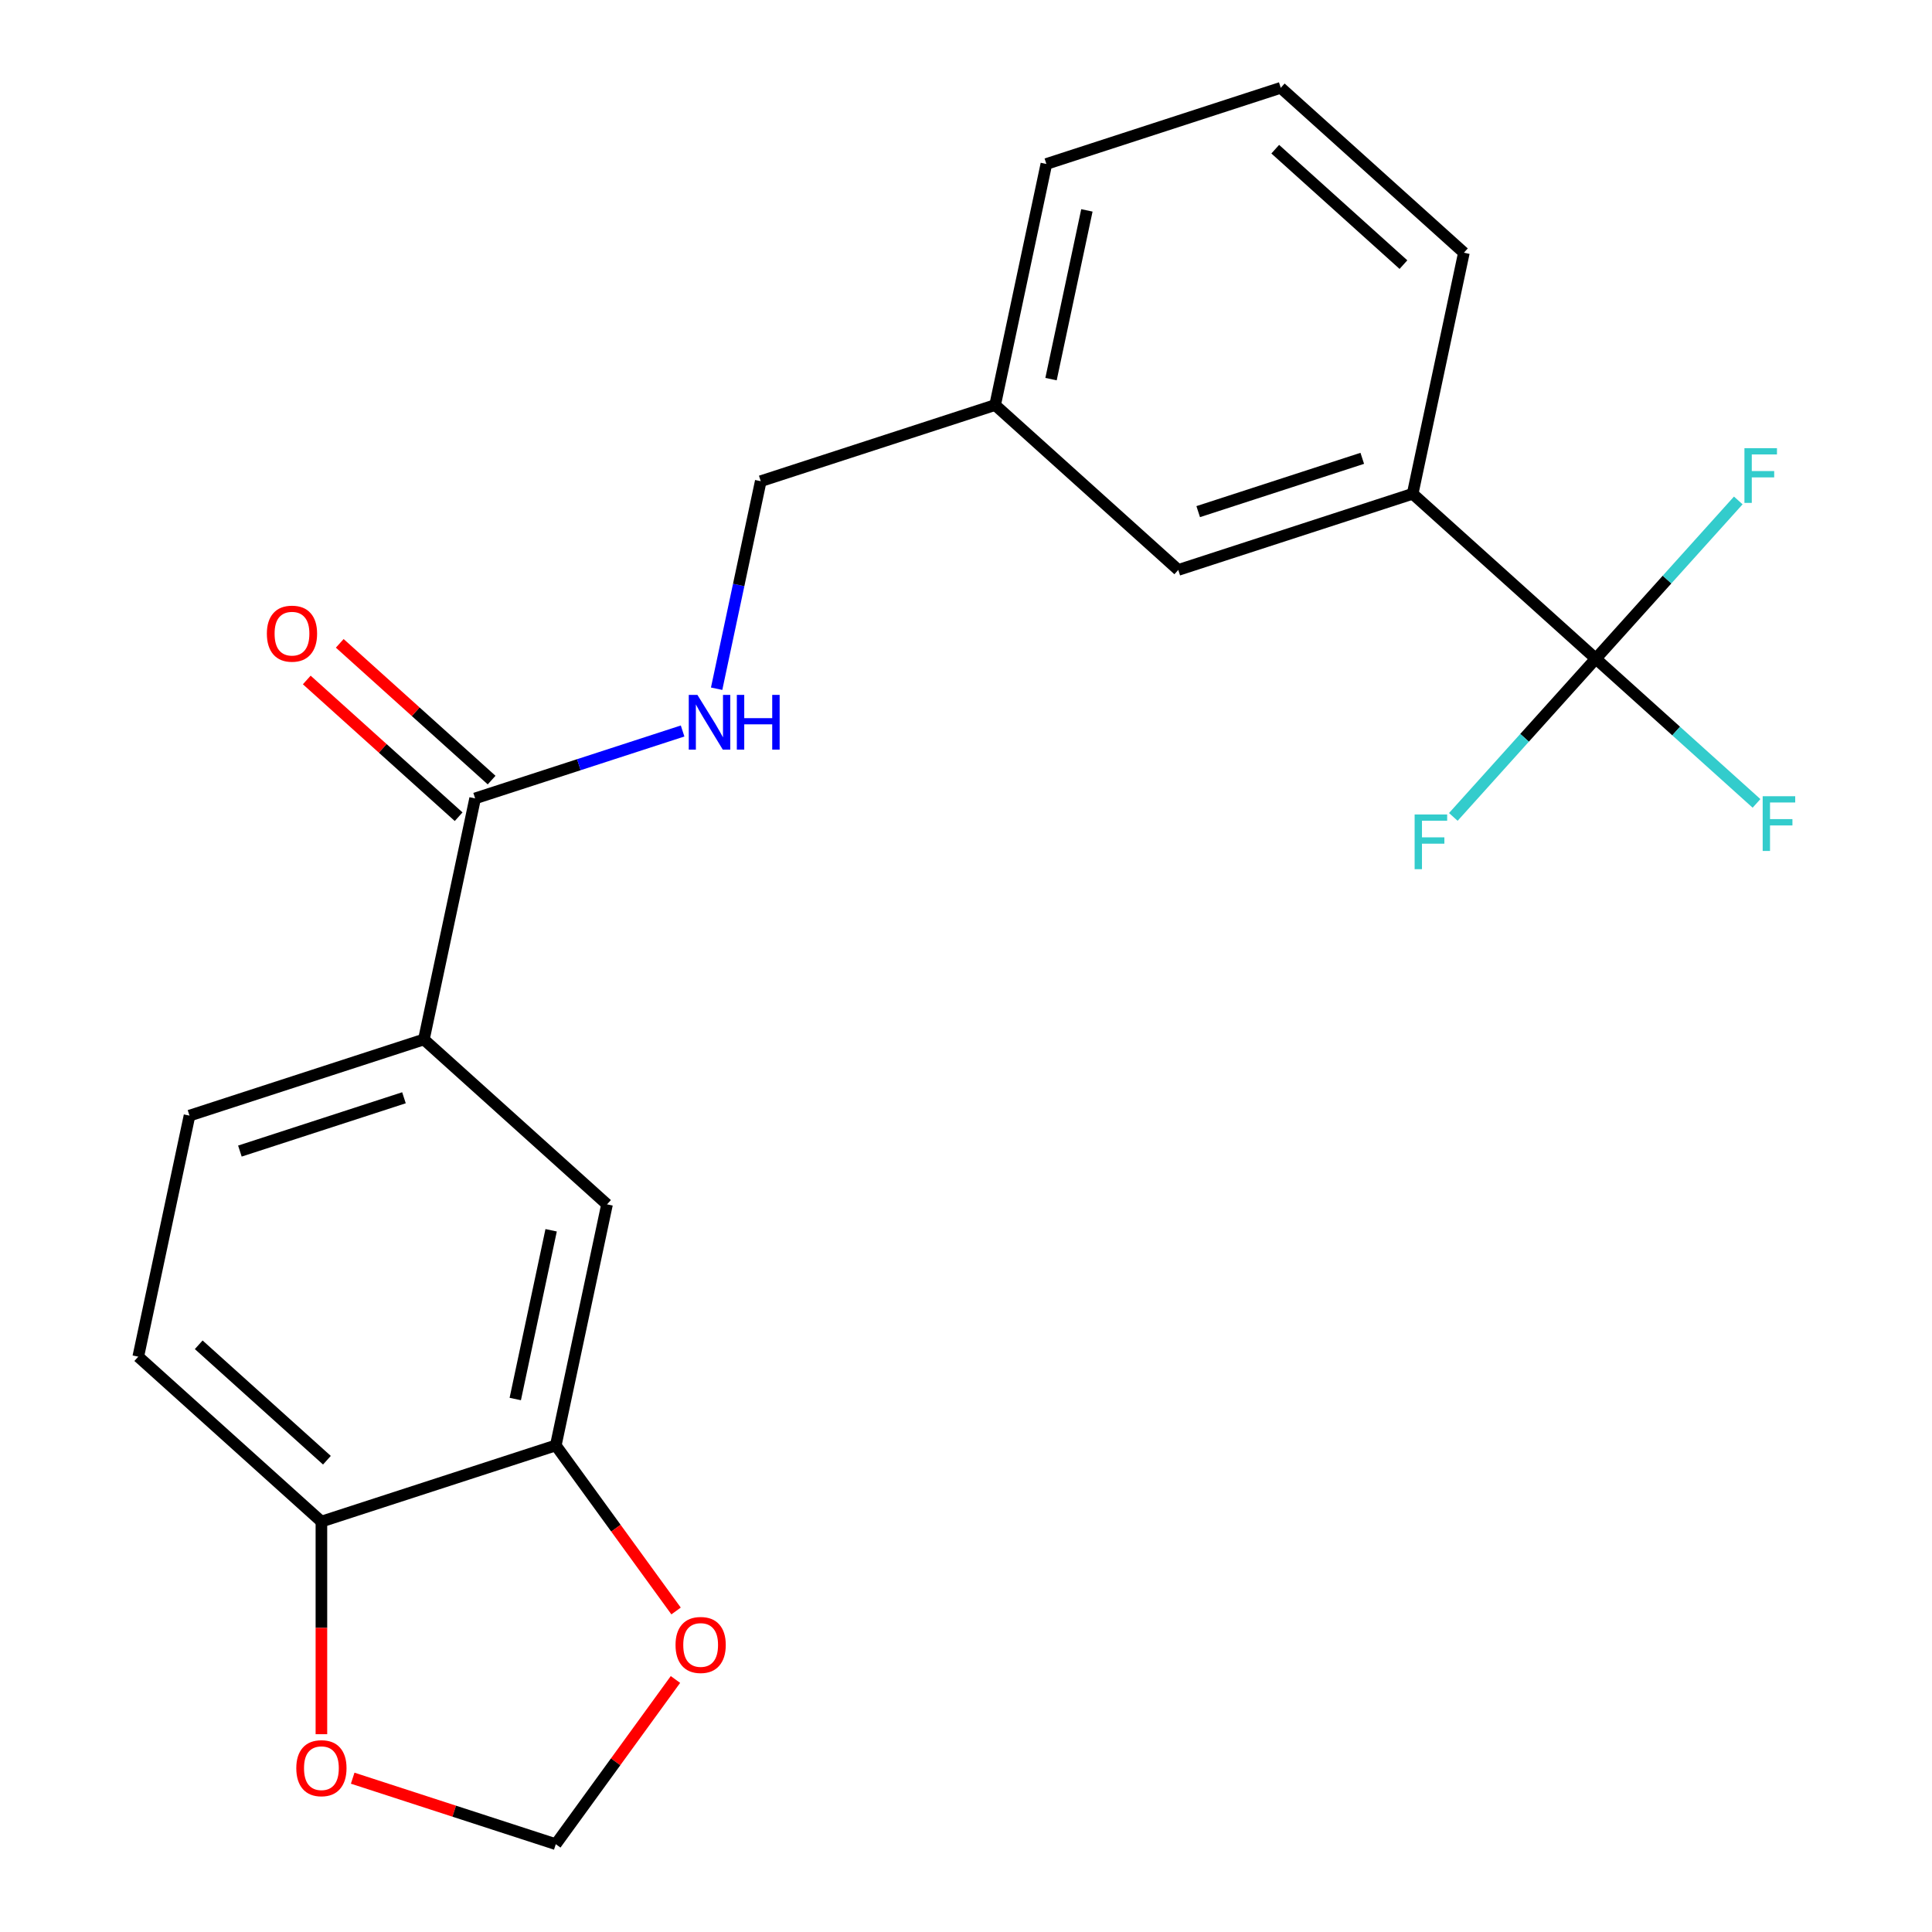 <?xml version='1.0' encoding='iso-8859-1'?>
<svg version='1.1' baseProfile='full'
              xmlns='http://www.w3.org/2000/svg'
                      xmlns:rdkit='http://www.rdkit.org/xml'
                      xmlns:xlink='http://www.w3.org/1999/xlink'
                  xml:space='preserve'
width='1000px' height='1000px' viewBox='0 0 1000 1000'>
<!-- END OF HEADER -->
<rect style='opacity:1.0;fill:#FFFFFF;stroke:none' width='1000' height='1000' x='0' y='0'> </rect>
<path class='bond-3' d='M 825.984,340.934 L 731.189,255.58' style='fill:none;fill-rule:evenodd;stroke:#000000;stroke-width:6px;stroke-linecap:butt;stroke-linejoin:miter;stroke-opacity:1' />
<path class='bond-14' d='M 825.984,340.934 L 867.577,378.385' style='fill:none;fill-rule:evenodd;stroke:#000000;stroke-width:6px;stroke-linecap:butt;stroke-linejoin:miter;stroke-opacity:1' />
<path class='bond-14' d='M 867.577,378.385 L 909.17,415.835' style='fill:none;fill-rule:evenodd;stroke:#33CCCC;stroke-width:6px;stroke-linecap:butt;stroke-linejoin:miter;stroke-opacity:1' />
<path class='bond-15' d='M 825.984,340.934 L 789.112,381.885' style='fill:none;fill-rule:evenodd;stroke:#000000;stroke-width:6px;stroke-linecap:butt;stroke-linejoin:miter;stroke-opacity:1' />
<path class='bond-15' d='M 789.112,381.885 L 752.239,422.836' style='fill:none;fill-rule:evenodd;stroke:#33CCCC;stroke-width:6px;stroke-linecap:butt;stroke-linejoin:miter;stroke-opacity:1' />
<path class='bond-16' d='M 825.984,340.934 L 862.857,299.983' style='fill:none;fill-rule:evenodd;stroke:#000000;stroke-width:6px;stroke-linecap:butt;stroke-linejoin:miter;stroke-opacity:1' />
<path class='bond-16' d='M 862.857,299.983 L 899.729,259.032' style='fill:none;fill-rule:evenodd;stroke:#33CCCC;stroke-width:6px;stroke-linecap:butt;stroke-linejoin:miter;stroke-opacity:1' />
<path class='bond-0' d='M 245.924,413.252 L 299.618,395.806' style='fill:none;fill-rule:evenodd;stroke:#000000;stroke-width:6px;stroke-linecap:butt;stroke-linejoin:miter;stroke-opacity:1' />
<path class='bond-0' d='M 299.618,395.806 L 353.312,378.36' style='fill:none;fill-rule:evenodd;stroke:#0000FF;stroke-width:6px;stroke-linecap:butt;stroke-linejoin:miter;stroke-opacity:1' />
<path class='bond-1' d='M 245.924,413.252 L 219.403,538.024' style='fill:none;fill-rule:evenodd;stroke:#000000;stroke-width:6px;stroke-linecap:butt;stroke-linejoin:miter;stroke-opacity:1' />
<path class='bond-11' d='M 254.46,403.773 L 215.157,368.384' style='fill:none;fill-rule:evenodd;stroke:#000000;stroke-width:6px;stroke-linecap:butt;stroke-linejoin:miter;stroke-opacity:1' />
<path class='bond-11' d='M 215.157,368.384 L 175.854,332.996' style='fill:none;fill-rule:evenodd;stroke:#FF0000;stroke-width:6px;stroke-linecap:butt;stroke-linejoin:miter;stroke-opacity:1' />
<path class='bond-11' d='M 237.389,422.732 L 198.086,387.343' style='fill:none;fill-rule:evenodd;stroke:#000000;stroke-width:6px;stroke-linecap:butt;stroke-linejoin:miter;stroke-opacity:1' />
<path class='bond-11' d='M 198.086,387.343 L 158.783,351.955' style='fill:none;fill-rule:evenodd;stroke:#FF0000;stroke-width:6px;stroke-linecap:butt;stroke-linejoin:miter;stroke-opacity:1' />
<path class='bond-4' d='M 219.403,538.024 L 314.198,623.378' style='fill:none;fill-rule:evenodd;stroke:#000000;stroke-width:6px;stroke-linecap:butt;stroke-linejoin:miter;stroke-opacity:1' />
<path class='bond-12' d='M 219.403,538.024 L 98.087,577.442' style='fill:none;fill-rule:evenodd;stroke:#000000;stroke-width:6px;stroke-linecap:butt;stroke-linejoin:miter;stroke-opacity:1' />
<path class='bond-12' d='M 209.09,568.2 L 124.168,595.793' style='fill:none;fill-rule:evenodd;stroke:#000000;stroke-width:6px;stroke-linecap:butt;stroke-linejoin:miter;stroke-opacity:1' />
<path class='bond-2' d='M 287.677,748.15 L 314.198,623.378' style='fill:none;fill-rule:evenodd;stroke:#000000;stroke-width:6px;stroke-linecap:butt;stroke-linejoin:miter;stroke-opacity:1' />
<path class='bond-2' d='M 266.701,724.13 L 285.266,636.79' style='fill:none;fill-rule:evenodd;stroke:#000000;stroke-width:6px;stroke-linecap:butt;stroke-linejoin:miter;stroke-opacity:1' />
<path class='bond-7' d='M 287.677,748.15 L 318.806,790.994' style='fill:none;fill-rule:evenodd;stroke:#000000;stroke-width:6px;stroke-linecap:butt;stroke-linejoin:miter;stroke-opacity:1' />
<path class='bond-7' d='M 318.806,790.994 L 349.934,833.839' style='fill:none;fill-rule:evenodd;stroke:#FF0000;stroke-width:6px;stroke-linecap:butt;stroke-linejoin:miter;stroke-opacity:1' />
<path class='bond-23' d='M 287.677,748.15 L 166.361,787.568' style='fill:none;fill-rule:evenodd;stroke:#000000;stroke-width:6px;stroke-linecap:butt;stroke-linejoin:miter;stroke-opacity:1' />
<path class='bond-10' d='M 731.189,255.58 L 609.873,294.998' style='fill:none;fill-rule:evenodd;stroke:#000000;stroke-width:6px;stroke-linecap:butt;stroke-linejoin:miter;stroke-opacity:1' />
<path class='bond-10' d='M 705.108,237.23 L 620.187,264.822' style='fill:none;fill-rule:evenodd;stroke:#000000;stroke-width:6px;stroke-linecap:butt;stroke-linejoin:miter;stroke-opacity:1' />
<path class='bond-19' d='M 731.189,255.58 L 757.71,130.808' style='fill:none;fill-rule:evenodd;stroke:#000000;stroke-width:6px;stroke-linecap:butt;stroke-linejoin:miter;stroke-opacity:1' />
<path class='bond-5' d='M 370.928,356.485 L 382.345,302.774' style='fill:none;fill-rule:evenodd;stroke:#0000FF;stroke-width:6px;stroke-linecap:butt;stroke-linejoin:miter;stroke-opacity:1' />
<path class='bond-5' d='M 382.345,302.774 L 393.762,249.062' style='fill:none;fill-rule:evenodd;stroke:#000000;stroke-width:6px;stroke-linecap:butt;stroke-linejoin:miter;stroke-opacity:1' />
<path class='bond-6' d='M 166.361,787.568 L 71.566,702.214' style='fill:none;fill-rule:evenodd;stroke:#000000;stroke-width:6px;stroke-linecap:butt;stroke-linejoin:miter;stroke-opacity:1' />
<path class='bond-6' d='M 169.213,755.806 L 102.856,696.058' style='fill:none;fill-rule:evenodd;stroke:#000000;stroke-width:6px;stroke-linecap:butt;stroke-linejoin:miter;stroke-opacity:1' />
<path class='bond-8' d='M 166.361,787.568 L 166.361,842.593' style='fill:none;fill-rule:evenodd;stroke:#000000;stroke-width:6px;stroke-linecap:butt;stroke-linejoin:miter;stroke-opacity:1' />
<path class='bond-8' d='M 166.361,842.593 L 166.361,897.618' style='fill:none;fill-rule:evenodd;stroke:#FF0000;stroke-width:6px;stroke-linecap:butt;stroke-linejoin:miter;stroke-opacity:1' />
<path class='bond-9' d='M 349.614,869.297 L 318.646,911.921' style='fill:none;fill-rule:evenodd;stroke:#FF0000;stroke-width:6px;stroke-linecap:butt;stroke-linejoin:miter;stroke-opacity:1' />
<path class='bond-9' d='M 318.646,911.921 L 287.677,954.545' style='fill:none;fill-rule:evenodd;stroke:#000000;stroke-width:6px;stroke-linecap:butt;stroke-linejoin:miter;stroke-opacity:1' />
<path class='bond-24' d='M 182.55,920.388 L 235.114,937.467' style='fill:none;fill-rule:evenodd;stroke:#FF0000;stroke-width:6px;stroke-linecap:butt;stroke-linejoin:miter;stroke-opacity:1' />
<path class='bond-24' d='M 235.114,937.467 L 287.677,954.545' style='fill:none;fill-rule:evenodd;stroke:#000000;stroke-width:6px;stroke-linecap:butt;stroke-linejoin:miter;stroke-opacity:1' />
<path class='bond-18' d='M 609.873,294.998 L 515.078,209.644' style='fill:none;fill-rule:evenodd;stroke:#000000;stroke-width:6px;stroke-linecap:butt;stroke-linejoin:miter;stroke-opacity:1' />
<path class='bond-13' d='M 98.087,577.442 L 71.566,702.214' style='fill:none;fill-rule:evenodd;stroke:#000000;stroke-width:6px;stroke-linecap:butt;stroke-linejoin:miter;stroke-opacity:1' />
<path class='bond-17' d='M 393.762,249.062 L 515.078,209.644' style='fill:none;fill-rule:evenodd;stroke:#000000;stroke-width:6px;stroke-linecap:butt;stroke-linejoin:miter;stroke-opacity:1' />
<path class='bond-22' d='M 515.078,209.644 L 541.599,84.873' style='fill:none;fill-rule:evenodd;stroke:#000000;stroke-width:6px;stroke-linecap:butt;stroke-linejoin:miter;stroke-opacity:1' />
<path class='bond-22' d='M 544.01,196.233 L 562.575,108.893' style='fill:none;fill-rule:evenodd;stroke:#000000;stroke-width:6px;stroke-linecap:butt;stroke-linejoin:miter;stroke-opacity:1' />
<path class='bond-20' d='M 757.71,130.808 L 662.915,45.455' style='fill:none;fill-rule:evenodd;stroke:#000000;stroke-width:6px;stroke-linecap:butt;stroke-linejoin:miter;stroke-opacity:1' />
<path class='bond-20' d='M 726.42,136.964 L 660.064,77.217' style='fill:none;fill-rule:evenodd;stroke:#000000;stroke-width:6px;stroke-linecap:butt;stroke-linejoin:miter;stroke-opacity:1' />
<path class='bond-21' d='M 662.915,45.455 L 541.599,84.873' style='fill:none;fill-rule:evenodd;stroke:#000000;stroke-width:6px;stroke-linecap:butt;stroke-linejoin:miter;stroke-opacity:1' />
<path  class='atom-6' d='M 360.981 359.674
L 370.261 374.674
Q 371.181 376.154, 372.661 378.834
Q 374.141 381.514, 374.221 381.674
L 374.221 359.674
L 377.981 359.674
L 377.981 387.994
L 374.101 387.994
L 364.141 371.594
Q 362.981 369.674, 361.741 367.474
Q 360.541 365.274, 360.181 364.594
L 360.181 387.994
L 356.501 387.994
L 356.501 359.674
L 360.981 359.674
' fill='#0000FF'/>
<path  class='atom-6' d='M 381.381 359.674
L 385.221 359.674
L 385.221 371.714
L 399.701 371.714
L 399.701 359.674
L 403.541 359.674
L 403.541 387.994
L 399.701 387.994
L 399.701 374.914
L 385.221 374.914
L 385.221 387.994
L 381.381 387.994
L 381.381 359.674
' fill='#0000FF'/>
<path  class='atom-8' d='M 349.655 851.428
Q 349.655 844.628, 353.015 840.828
Q 356.375 837.028, 362.655 837.028
Q 368.935 837.028, 372.295 840.828
Q 375.655 844.628, 375.655 851.428
Q 375.655 858.308, 372.255 862.228
Q 368.855 866.108, 362.655 866.108
Q 356.415 866.108, 353.015 862.228
Q 349.655 858.348, 349.655 851.428
M 362.655 862.908
Q 366.975 862.908, 369.295 860.028
Q 371.655 857.108, 371.655 851.428
Q 371.655 845.868, 369.295 843.068
Q 366.975 840.228, 362.655 840.228
Q 358.335 840.228, 355.975 843.028
Q 353.655 845.828, 353.655 851.428
Q 353.655 857.148, 355.975 860.028
Q 358.335 862.908, 362.655 862.908
' fill='#FF0000'/>
<path  class='atom-9' d='M 153.361 915.207
Q 153.361 908.407, 156.721 904.607
Q 160.081 900.807, 166.361 900.807
Q 172.641 900.807, 176.001 904.607
Q 179.361 908.407, 179.361 915.207
Q 179.361 922.087, 175.961 926.007
Q 172.561 929.887, 166.361 929.887
Q 160.121 929.887, 156.721 926.007
Q 153.361 922.127, 153.361 915.207
M 166.361 926.687
Q 170.681 926.687, 173.001 923.807
Q 175.361 920.887, 175.361 915.207
Q 175.361 909.647, 173.001 906.847
Q 170.681 904.007, 166.361 904.007
Q 162.041 904.007, 159.681 906.807
Q 157.361 909.607, 157.361 915.207
Q 157.361 920.927, 159.681 923.807
Q 162.041 926.687, 166.361 926.687
' fill='#FF0000'/>
<path  class='atom-12' d='M 138.129 327.978
Q 138.129 321.178, 141.489 317.378
Q 144.849 313.578, 151.129 313.578
Q 157.409 313.578, 160.769 317.378
Q 164.129 321.178, 164.129 327.978
Q 164.129 334.858, 160.729 338.778
Q 157.329 342.658, 151.129 342.658
Q 144.889 342.658, 141.489 338.778
Q 138.129 334.898, 138.129 327.978
M 151.129 339.458
Q 155.449 339.458, 157.769 336.578
Q 160.129 333.658, 160.129 327.978
Q 160.129 322.418, 157.769 319.618
Q 155.449 316.778, 151.129 316.778
Q 146.809 316.778, 144.449 319.578
Q 142.129 322.378, 142.129 327.978
Q 142.129 333.698, 144.449 336.578
Q 146.809 339.458, 151.129 339.458
' fill='#FF0000'/>
<path  class='atom-15' d='M 912.359 412.128
L 929.199 412.128
L 929.199 415.368
L 916.159 415.368
L 916.159 423.968
L 927.759 423.968
L 927.759 427.248
L 916.159 427.248
L 916.159 440.448
L 912.359 440.448
L 912.359 412.128
' fill='#33CCCC'/>
<path  class='atom-16' d='M 732.21 421.569
L 749.05 421.569
L 749.05 424.809
L 736.01 424.809
L 736.01 433.409
L 747.61 433.409
L 747.61 436.689
L 736.01 436.689
L 736.01 449.889
L 732.21 449.889
L 732.21 421.569
' fill='#33CCCC'/>
<path  class='atom-17' d='M 902.918 231.979
L 919.758 231.979
L 919.758 235.219
L 906.718 235.219
L 906.718 243.819
L 918.318 243.819
L 918.318 247.099
L 906.718 247.099
L 906.718 260.299
L 902.918 260.299
L 902.918 231.979
' fill='#33CCCC'/>
</svg>
